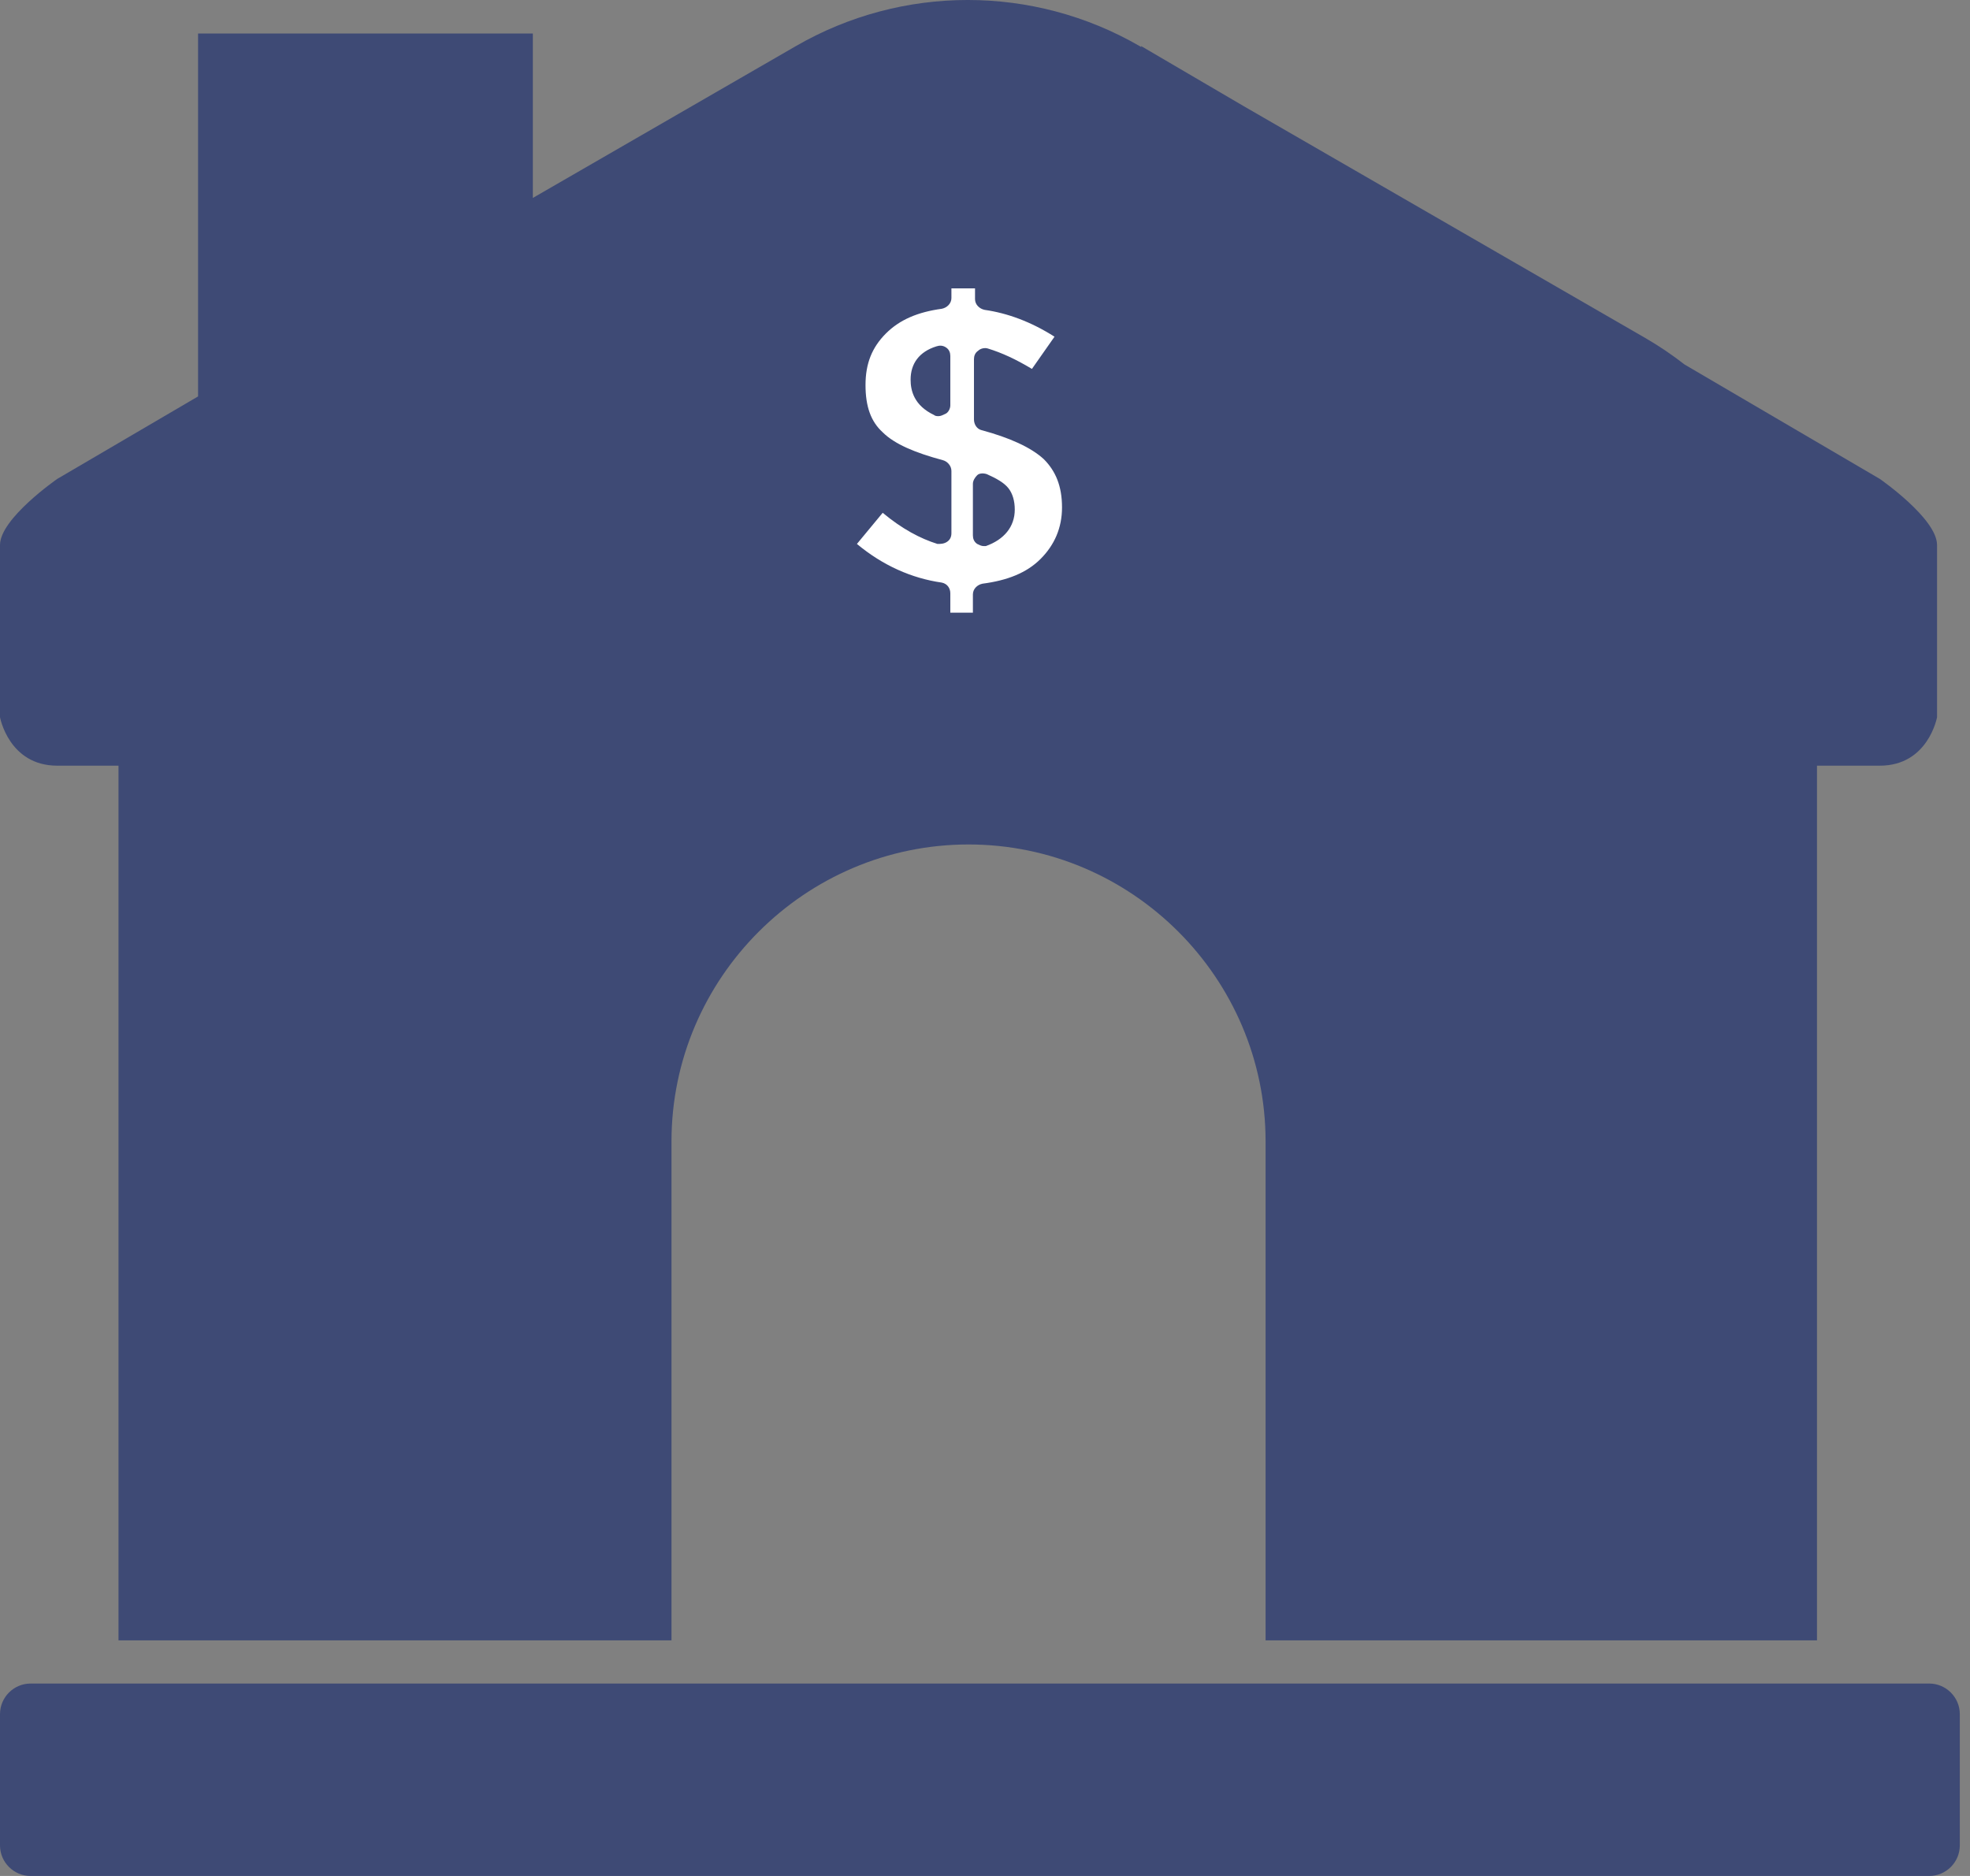 <?xml version="1.0" encoding="UTF-8"?>
<svg viewBox="0 0 63 60" version="1.1" xmlns="http://www.w3.org/2000/svg" xmlns:xlink="http://www.w3.org/1999/xlink">
    <rect x="0" y="0" width="63" height="60" fill="#808080" stroke="none"/>
    <!-- Generator: Sketch 53 (72520) - https://sketchapp.com -->
    <title>Group</title>
    <desc>Created with Sketch.</desc>
    <g id="-" stroke="none" stroke-width="1" fill="none" fill-rule="evenodd">
        <g id="icon/Lenders" transform="translate(-6, -6)">
            <g transform="translate(6, 6)" id="Group">
                <g>
                    <path d="M61.697,60 L0.977,60 C0.44,60 1.7408297e-13,59.56 1.7408297e-13,59.023 L1.7408297e-13,54.823 C1.7408297e-13,54.286 0.44,53.846 0.977,53.846 L61.697,53.846 C62.234,53.846 62.674,54.286 62.674,54.823 L62.674,59.023 C62.674,59.56 62.234,60 61.697,60 Z" id="Shape" fill="#3E4A75" fill-rule="nonzero"></path>
                    <path d="M53.873,11.659 C53.476,11.35 53.057,11.065 52.615,10.81 L39.771,3.394 L36.491,1.472 L36.5,1.506 L36.442,1.472 C33.042,-0.491 28.855,-0.491 25.456,1.472 L17.04,6.331 L17.04,1.072 L6.334,1.072 L6.334,12.679 L1.83,15.318 C1.83,15.318 -7.10542736e-14,16.585 -7.10542736e-14,17.43 L-7.10542736e-14,22.939 C-7.10542736e-14,22.939 0.282,24.489 1.83,24.489 L3.79,24.489 L3.79,52.464 L21.474,52.464 L21.474,36.507 C21.474,31.282 25.748,27.009 30.974,27.009 C36.198,27.009 40.473,31.282 40.473,36.507 L40.473,52.464 L58.107,52.464 L58.107,24.489 L60.117,24.489 C61.665,24.489 61.946,22.939 61.946,22.939 L61.946,17.43 C61.946,16.585 60.117,15.318 60.117,15.318 L53.873,11.659 Z" id="Fill-1" fill="#3E4A75"></path>
                    <path d="M30.357,19.595 L31.113,19.595 L31.113,19.011 C31.113,18.839 31.25,18.702 31.422,18.668 C32.212,18.565 32.83,18.324 33.276,17.878 C33.723,17.431 33.963,16.882 33.963,16.229 C33.963,15.543 33.757,15.062 33.379,14.684 C32.967,14.306 32.28,13.997 31.387,13.757 C31.25,13.723 31.147,13.585 31.147,13.413 L31.147,11.49 C31.147,11.387 31.181,11.284 31.284,11.216 C31.353,11.147 31.49,11.113 31.593,11.147 C32.04,11.284 32.486,11.49 33.001,11.799 L33.723,10.769 C32.967,10.288 32.212,10.014 31.49,9.911 C31.319,9.876 31.181,9.739 31.181,9.567 L31.181,9.224 L30.426,9.224 L30.426,9.533 C30.426,9.705 30.288,9.842 30.117,9.876 C29.361,9.979 28.777,10.22 28.331,10.666 C27.885,11.113 27.679,11.628 27.679,12.315 C27.679,13.001 27.85,13.482 28.228,13.826 C28.606,14.203 29.258,14.478 30.151,14.718 C30.288,14.753 30.426,14.89 30.426,15.062 L30.426,17.054 C30.426,17.157 30.391,17.26 30.288,17.328 C30.185,17.397 30.082,17.397 29.979,17.397 C29.43,17.225 28.846,16.916 28.228,16.401 L27.404,17.397 C28.228,18.084 29.155,18.496 30.117,18.633 C30.288,18.668 30.391,18.805 30.391,18.977 L30.391,19.595 L30.357,19.595 Z M31.456,17.466 C31.387,17.466 31.319,17.431 31.25,17.397 C31.147,17.328 31.113,17.225 31.113,17.122 L31.113,15.474 C31.113,15.371 31.181,15.268 31.25,15.199 C31.319,15.13 31.456,15.13 31.559,15.165 C31.868,15.302 32.109,15.44 32.246,15.611 C32.383,15.783 32.452,16.023 32.452,16.298 C32.452,16.848 32.109,17.26 31.525,17.466 C31.525,17.466 31.49,17.466 31.456,17.466 Z M30.014,13.31 C29.979,13.31 29.911,13.31 29.876,13.276 C29.224,12.967 29.121,12.486 29.121,12.143 C29.121,11.628 29.396,11.25 29.945,11.078 C30.048,11.044 30.151,11.044 30.254,11.113 C30.357,11.181 30.391,11.284 30.391,11.387 L30.391,12.967 C30.391,13.07 30.323,13.207 30.22,13.242 C30.151,13.276 30.082,13.31 30.014,13.31 Z" id="Shape" fill="#FFFFFF" fill-rule="nonzero"></path>
                </g>
            </g>
        </g>
    </g>
</svg>
